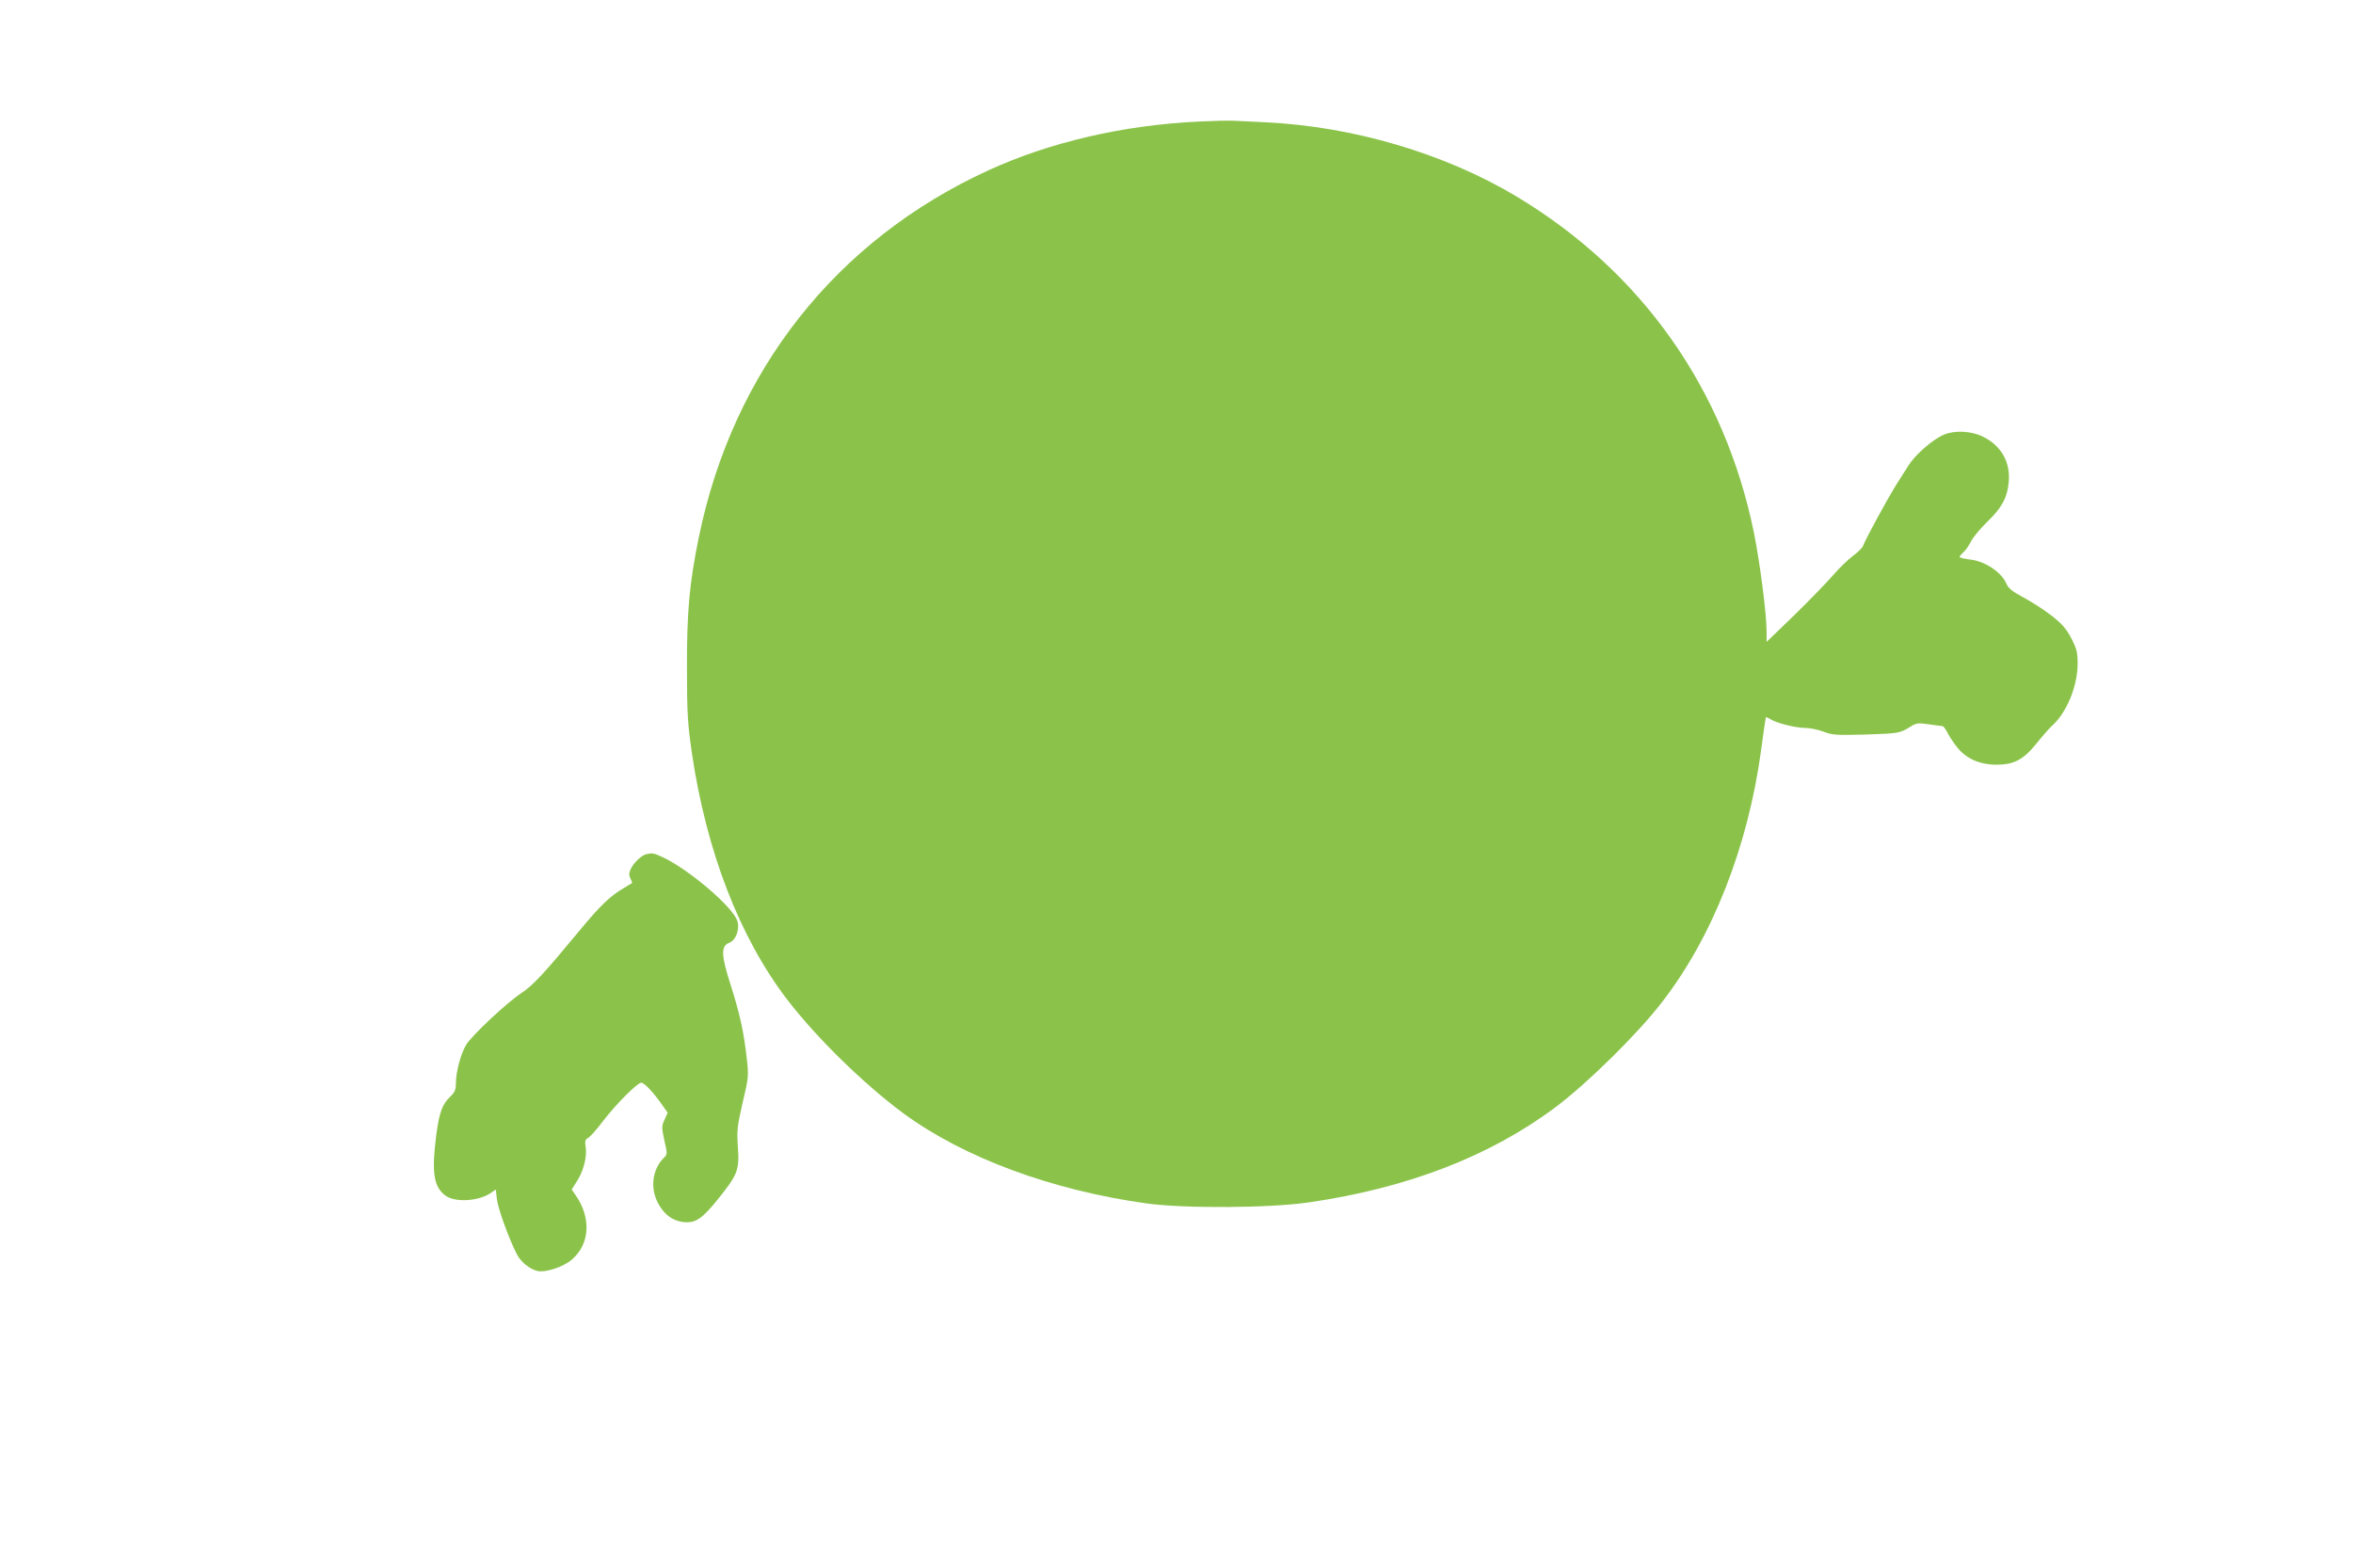 <?xml version="1.0" standalone="no"?>
<!DOCTYPE svg PUBLIC "-//W3C//DTD SVG 20010904//EN"
 "http://www.w3.org/TR/2001/REC-SVG-20010904/DTD/svg10.dtd">
<svg version="1.0" xmlns="http://www.w3.org/2000/svg"
 width="1280pt" height="853pt" viewBox="0 0 1280 853"
 preserveAspectRatio="xMidYMid meet">
<g transform="translate(0,853) scale(0.1,-0.1)"
fill="#8bc34a" stroke="none">
<path d="M6525 7869 c-413 -19 -813 -112 -1147 -265 -830 -380 -1392 -1092
-1577 -1999 -51 -249 -65 -405 -64 -715 0 -241 4 -297 26 -452 79 -538 260
-1008 521 -1348 160 -208 416 -458 631 -617 330 -242 809 -419 1325 -490 208
-28 669 -25 880 6 537 78 985 251 1342 518 171 128 445 397 578 570 276 355
470 849 541 1378 12 94 24 171 25 173 1 2 13 -3 26 -11 32 -21 137 -47 189
-47 24 0 68 -9 98 -20 49 -19 69 -20 226 -16 184 6 190 7 246 42 33 21 43 22
100 14 35 -5 69 -10 75 -10 6 0 17 -15 26 -32 8 -18 33 -56 55 -84 50 -62 123
-94 215 -94 93 0 146 28 215 114 31 39 69 82 84 96 81 72 140 215 141 337 0
62 -4 81 -33 138 -27 53 -49 78 -106 124 -40 31 -109 76 -154 100 -62 33 -84
51 -94 75 -27 63 -116 123 -197 132 -32 4 -58 10 -58 14 0 4 9 15 21 26 12 10
30 37 41 59 11 22 51 70 89 107 78 75 108 130 116 213 11 110 -40 201 -141
250 -63 31 -152 35 -210 11 -61 -25 -158 -110 -194 -168 -19 -29 -51 -81 -73
-115 -50 -82 -164 -292 -173 -320 -4 -12 -29 -37 -55 -56 -27 -20 -77 -68
-111 -108 -34 -39 -129 -137 -211 -217 l-149 -144 0 58 c0 96 -37 378 -69 537
-160 782 -611 1420 -1291 1828 -392 235 -892 382 -1370 404 -69 3 -143 7 -165
8 -22 2 -107 0 -190 -4z"/>
<path d="M3515 3883 c-27 -7 -71 -49 -85 -83 -9 -21 -9 -33 0 -50 6 -12 10
-23 8 -24 -2 -1 -21 -13 -43 -26 -77 -45 -128 -94 -248 -239 -188 -227 -245
-289 -309 -332 -81 -53 -274 -234 -303 -284 -29 -49 -55 -147 -55 -207 0 -36
-6 -50 -30 -73 -44 -42 -60 -86 -76 -203 -27 -209 -16 -287 49 -336 53 -39
182 -31 248 15 l26 18 6 -52 c5 -49 65 -215 108 -299 21 -42 70 -82 112 -92
44 -10 140 21 188 62 99 85 106 229 19 352 l-20 29 29 46 c36 57 55 133 47
185 -5 33 -3 41 14 50 10 6 47 46 80 91 69 90 187 209 208 209 17 0 64 -50
110 -115 l34 -48 -17 -38 c-16 -35 -16 -42 -1 -113 17 -74 17 -75 -4 -96 -64
-64 -75 -171 -25 -255 33 -56 76 -86 132 -93 66 -7 101 16 189 125 107 133
117 159 108 282 -6 91 -4 112 26 243 33 139 33 145 22 243 -16 142 -37 239
-88 399 -51 159 -53 209 -8 227 37 13 59 73 45 119 -22 74 -262 279 -404 346
-53 24 -57 25 -92 17z"/>
</g>
</svg>
